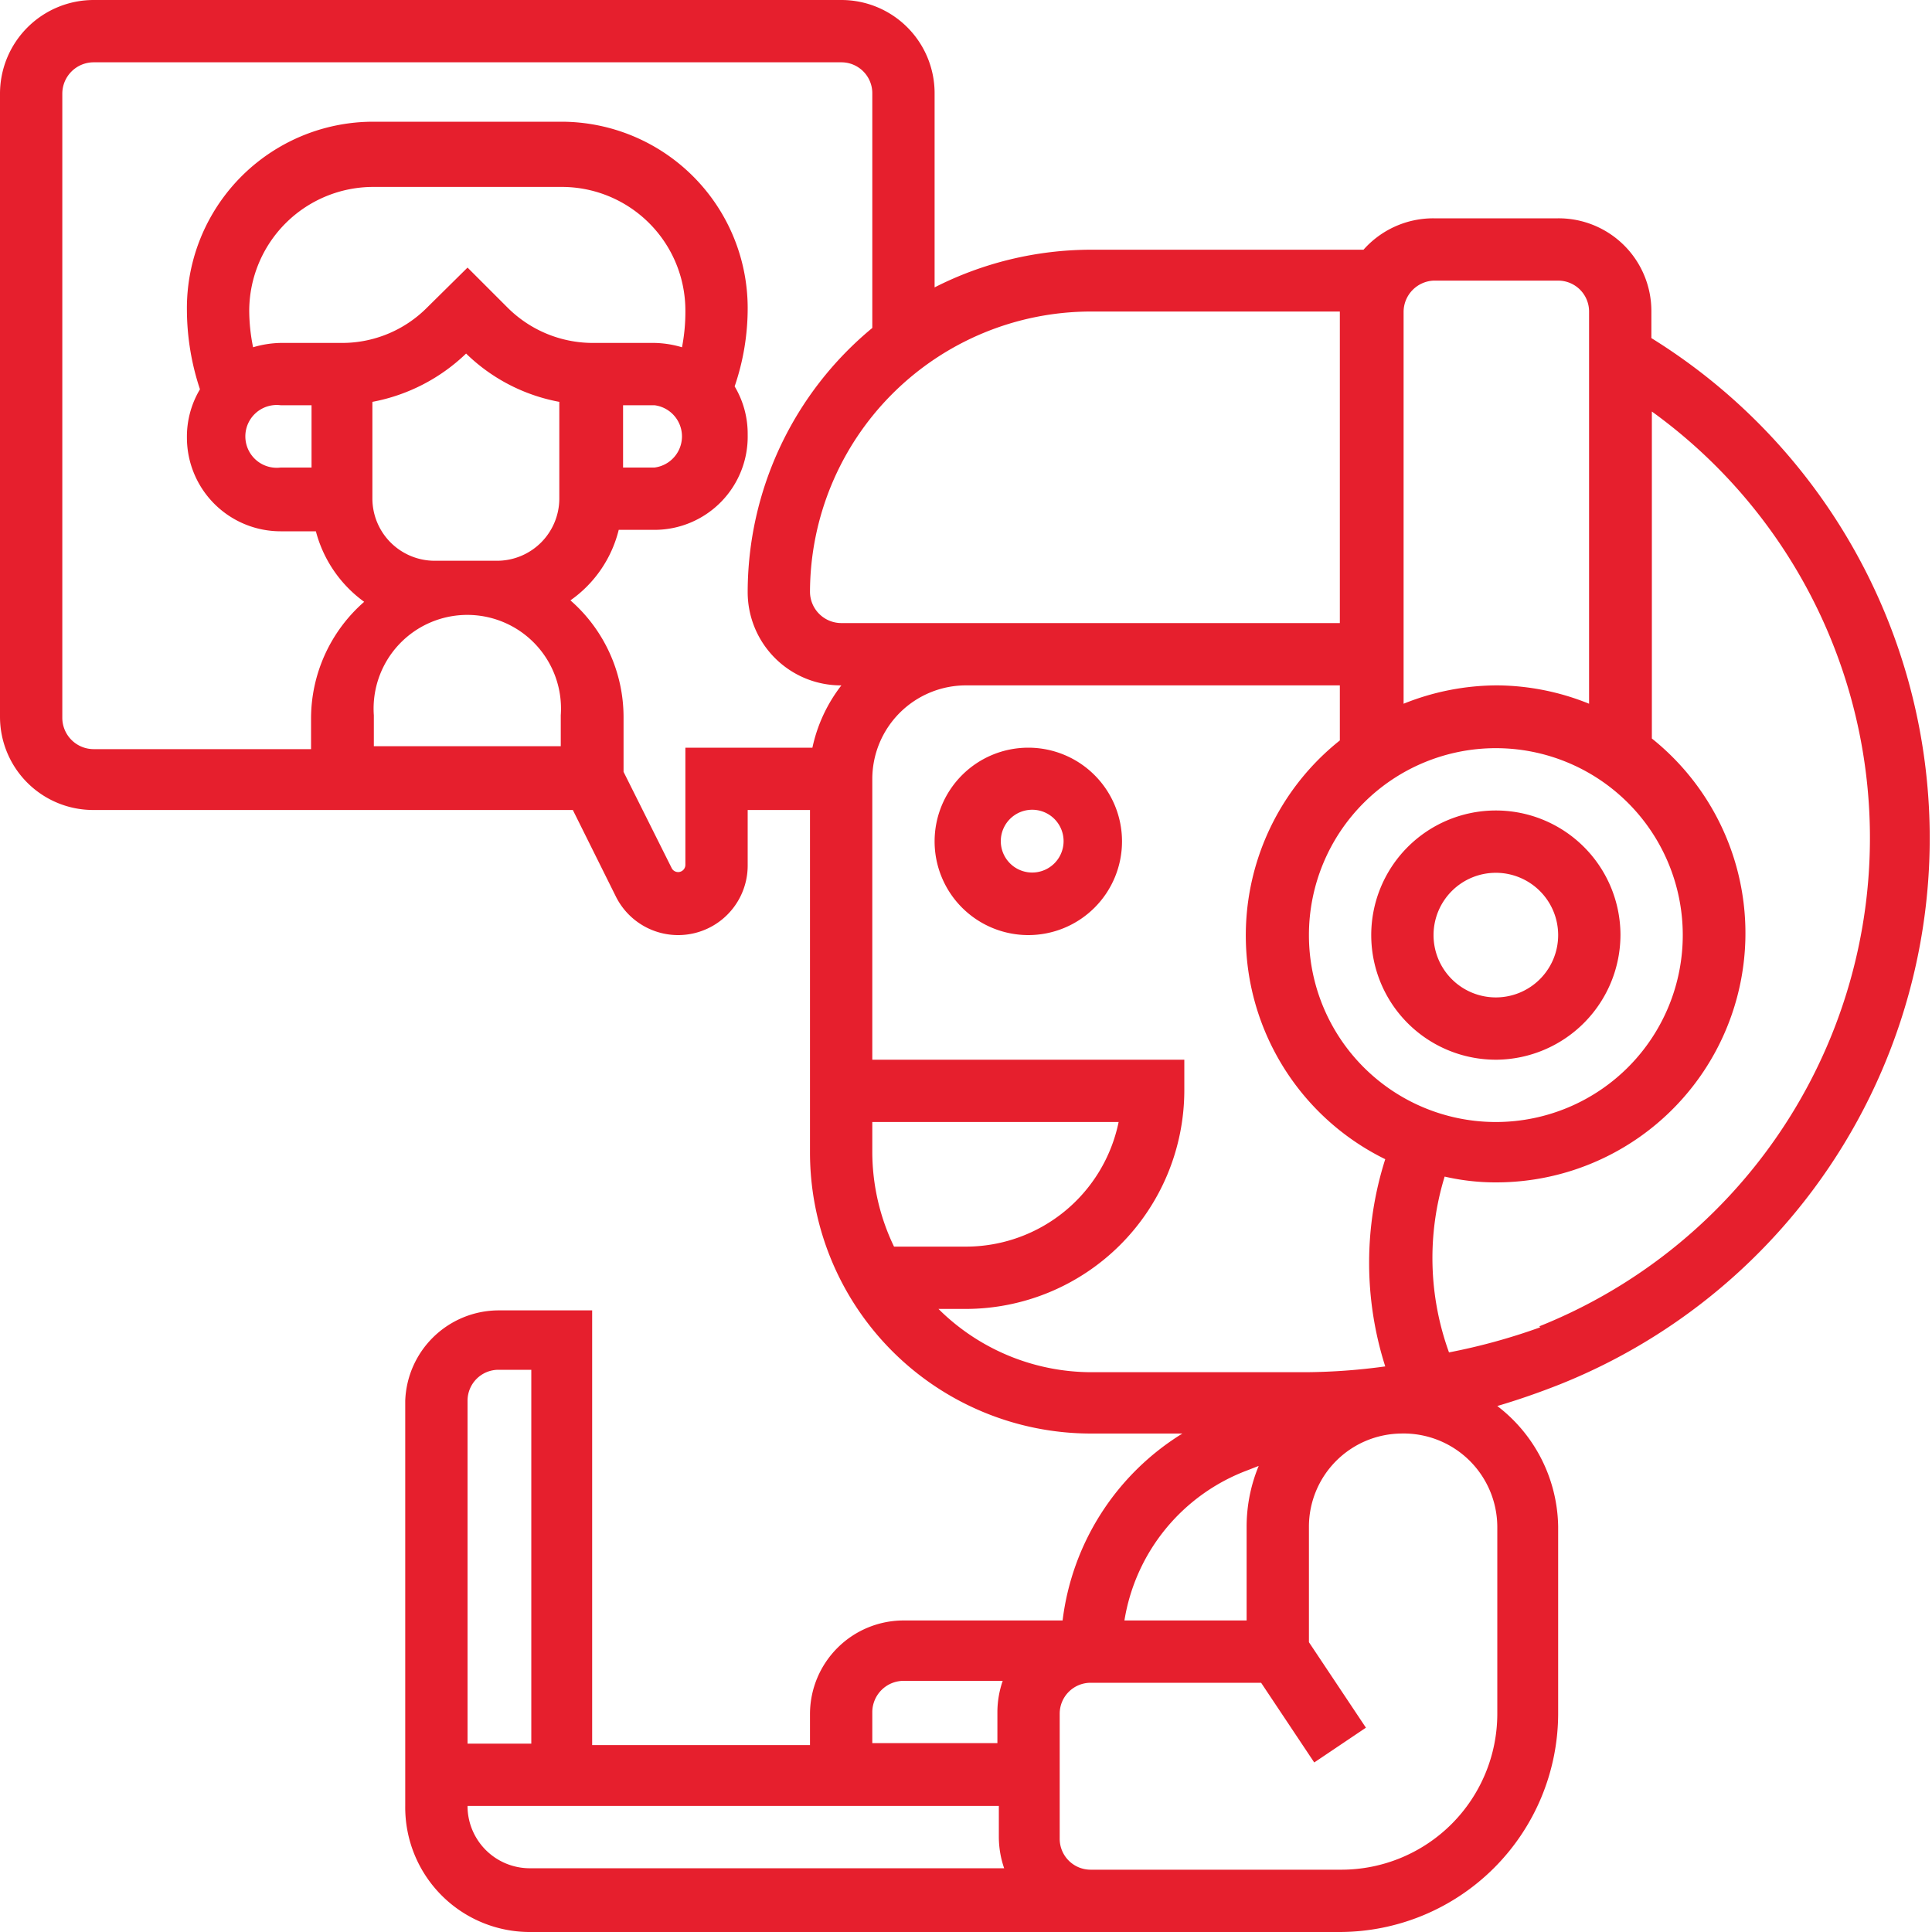<svg id="Layer_1" data-name="Layer 1" xmlns="http://www.w3.org/2000/svg" viewBox="0 0 40 40"><defs><style>.cls-1{fill:#e61f2d;}</style></defs><path class="cls-1" d="M21.29,15.48a1.94,1.94,0,1,0,1.94,1.94A1.94,1.94,0,0,0,21.29,15.48Zm0,2.58a.65.65,0,0,1,0-1.29.65.65,0,1,1,0,1.29Z"/><path class="cls-1" d="M34.19,7V6.45a1.92,1.92,0,0,0-1.93-1.93H29.68a1.93,1.93,0,0,0-1.45.65H22.58a7.16,7.16,0,0,0-3.23.78v-4A1.93,1.93,0,0,0,17.42,0H1.94A1.94,1.94,0,0,0,0,1.94v12.9a1.93,1.93,0,0,0,1.94,1.93h9.92l.89,1.79a1.44,1.44,0,0,0,2.73-.65V16.77h1.29v7.1a5.82,5.82,0,0,0,5.81,5.81h1.9A5.3,5.3,0,0,0,22,33.55H18.71a1.94,1.94,0,0,0-1.94,1.93v.65H12.26v-9H10.32A1.94,1.94,0,0,0,8.39,29v8.39A2.58,2.58,0,0,0,11,40H27.74a4.53,4.53,0,0,0,4.52-4.52V31.61A3.2,3.2,0,0,0,31,29.11c.44-.13.87-.28,1.3-.45A12.18,12.18,0,0,0,34.19,7ZM27.1,19.35A3.87,3.87,0,1,1,31,23.23,3.87,3.87,0,0,1,27.1,19.35ZM29.68,5.81h2.58a.64.64,0,0,1,.64.64v8.12A5.15,5.15,0,0,0,31,14.19a5.2,5.2,0,0,0-1.94.38V6.45A.65.65,0,0,1,29.68,5.81Zm-1.94.64V12.9H17.42a.65.65,0,0,1-.65-.64,5.82,5.82,0,0,1,5.81-5.81Zm-20,9v-.64a1.94,1.94,0,1,1,3.87,0v.64ZM9,11.61a1.29,1.29,0,0,1-1.29-1.29v-2a3.81,3.81,0,0,0,1.94-1,3.74,3.74,0,0,0,1.93,1v2a1.29,1.29,0,0,1-1.29,1.29ZM6.45,9.68H5.81a.65.65,0,1,1,0-1.29h.64Zm0-2.58H5.81a2.12,2.12,0,0,0-.57.09,3.84,3.84,0,0,1-.08-.76A2.57,2.57,0,0,1,7.73,3.87h3.9a2.56,2.56,0,0,1,2.56,2.56,3.84,3.84,0,0,1-.07.76,2.12,2.12,0,0,0-.57-.09H12.26a2.5,2.5,0,0,1-1.75-.73l-.83-.83-.84.83A2.48,2.48,0,0,1,7.1,7.1ZM12.9,8.39h.65a.65.65,0,0,1,0,1.29H12.9Zm1.29,7.09v2.43a.15.15,0,0,1-.28.07l-1-2V14.84a3.21,3.21,0,0,0-1.1-2.41,2.52,2.52,0,0,0,1-1.46h.74A1.93,1.93,0,0,0,15.48,9a1.91,1.91,0,0,0-.27-1,5,5,0,0,0,.27-1.63,3.86,3.86,0,0,0-3.85-3.85H7.72A3.86,3.86,0,0,0,3.87,6.43a5.25,5.25,0,0,0,.27,1.63,1.91,1.91,0,0,0-.27,1A1.94,1.94,0,0,0,5.81,11h.73a2.62,2.62,0,0,0,1,1.46,3.21,3.21,0,0,0-1.1,2.41v.64H1.94a.65.65,0,0,1-.65-.64V1.94a.65.65,0,0,1,.65-.65H17.42a.64.64,0,0,1,.64.65V6.79a7.1,7.1,0,0,0-2.58,5.47,1.93,1.93,0,0,0,1.94,1.93h0a3.19,3.19,0,0,0-.6,1.29Zm3.87,7.75h5.1A3.23,3.23,0,0,1,20,25.81H18.51a4.53,4.53,0,0,1-.45-1.94Zm1.37,3.87H20a4.53,4.53,0,0,0,4.52-4.52v-.64H18.06V16.13A1.94,1.94,0,0,1,20,14.19h7.74v1.14A5.16,5.16,0,0,0,28.68,24a7.06,7.06,0,0,0,0,4.29,12.64,12.64,0,0,1-1.63.12H22.58A4.5,4.5,0,0,1,19.43,27.1Zm6.4,3.34.23-.09a3.29,3.29,0,0,0-.25,1.26v1.94H23.28A4,4,0,0,1,25.83,30.44Zm-7.77,5a.65.65,0,0,1,.65-.64h2.05a2,2,0,0,0-.11.64v.65H18.06ZM9.68,29a.64.64,0,0,1,.64-.64H11v7.74H9.68Zm0,8.39h11v.64a2,2,0,0,0,.11.65H11A1.29,1.29,0,0,1,9.68,37.42ZM31,35.48a3.23,3.23,0,0,1-3.23,3.23H22.58a.64.64,0,0,1-.64-.65V35.48a.64.64,0,0,1,.64-.64h3.53l1.1,1.65,1.07-.72L27.1,34V31.61A1.93,1.93,0,0,1,29,29.68h0A1.94,1.94,0,0,1,31,31.61Zm.89-8A12.62,12.62,0,0,1,30,28a5.74,5.74,0,0,1-.09-3.64,4.68,4.68,0,0,0,1.07.12,5.16,5.16,0,0,0,3.22-9.19V8.52a10.89,10.89,0,0,1-2.33,18.94Z"/><path class="cls-1" d="M33.55,19.35A2.58,2.58,0,1,0,31,21.94,2.59,2.59,0,0,0,33.55,19.35Zm-3.87,0A1.29,1.29,0,1,1,31,20.65,1.29,1.29,0,0,1,29.68,19.35Z"/></svg>